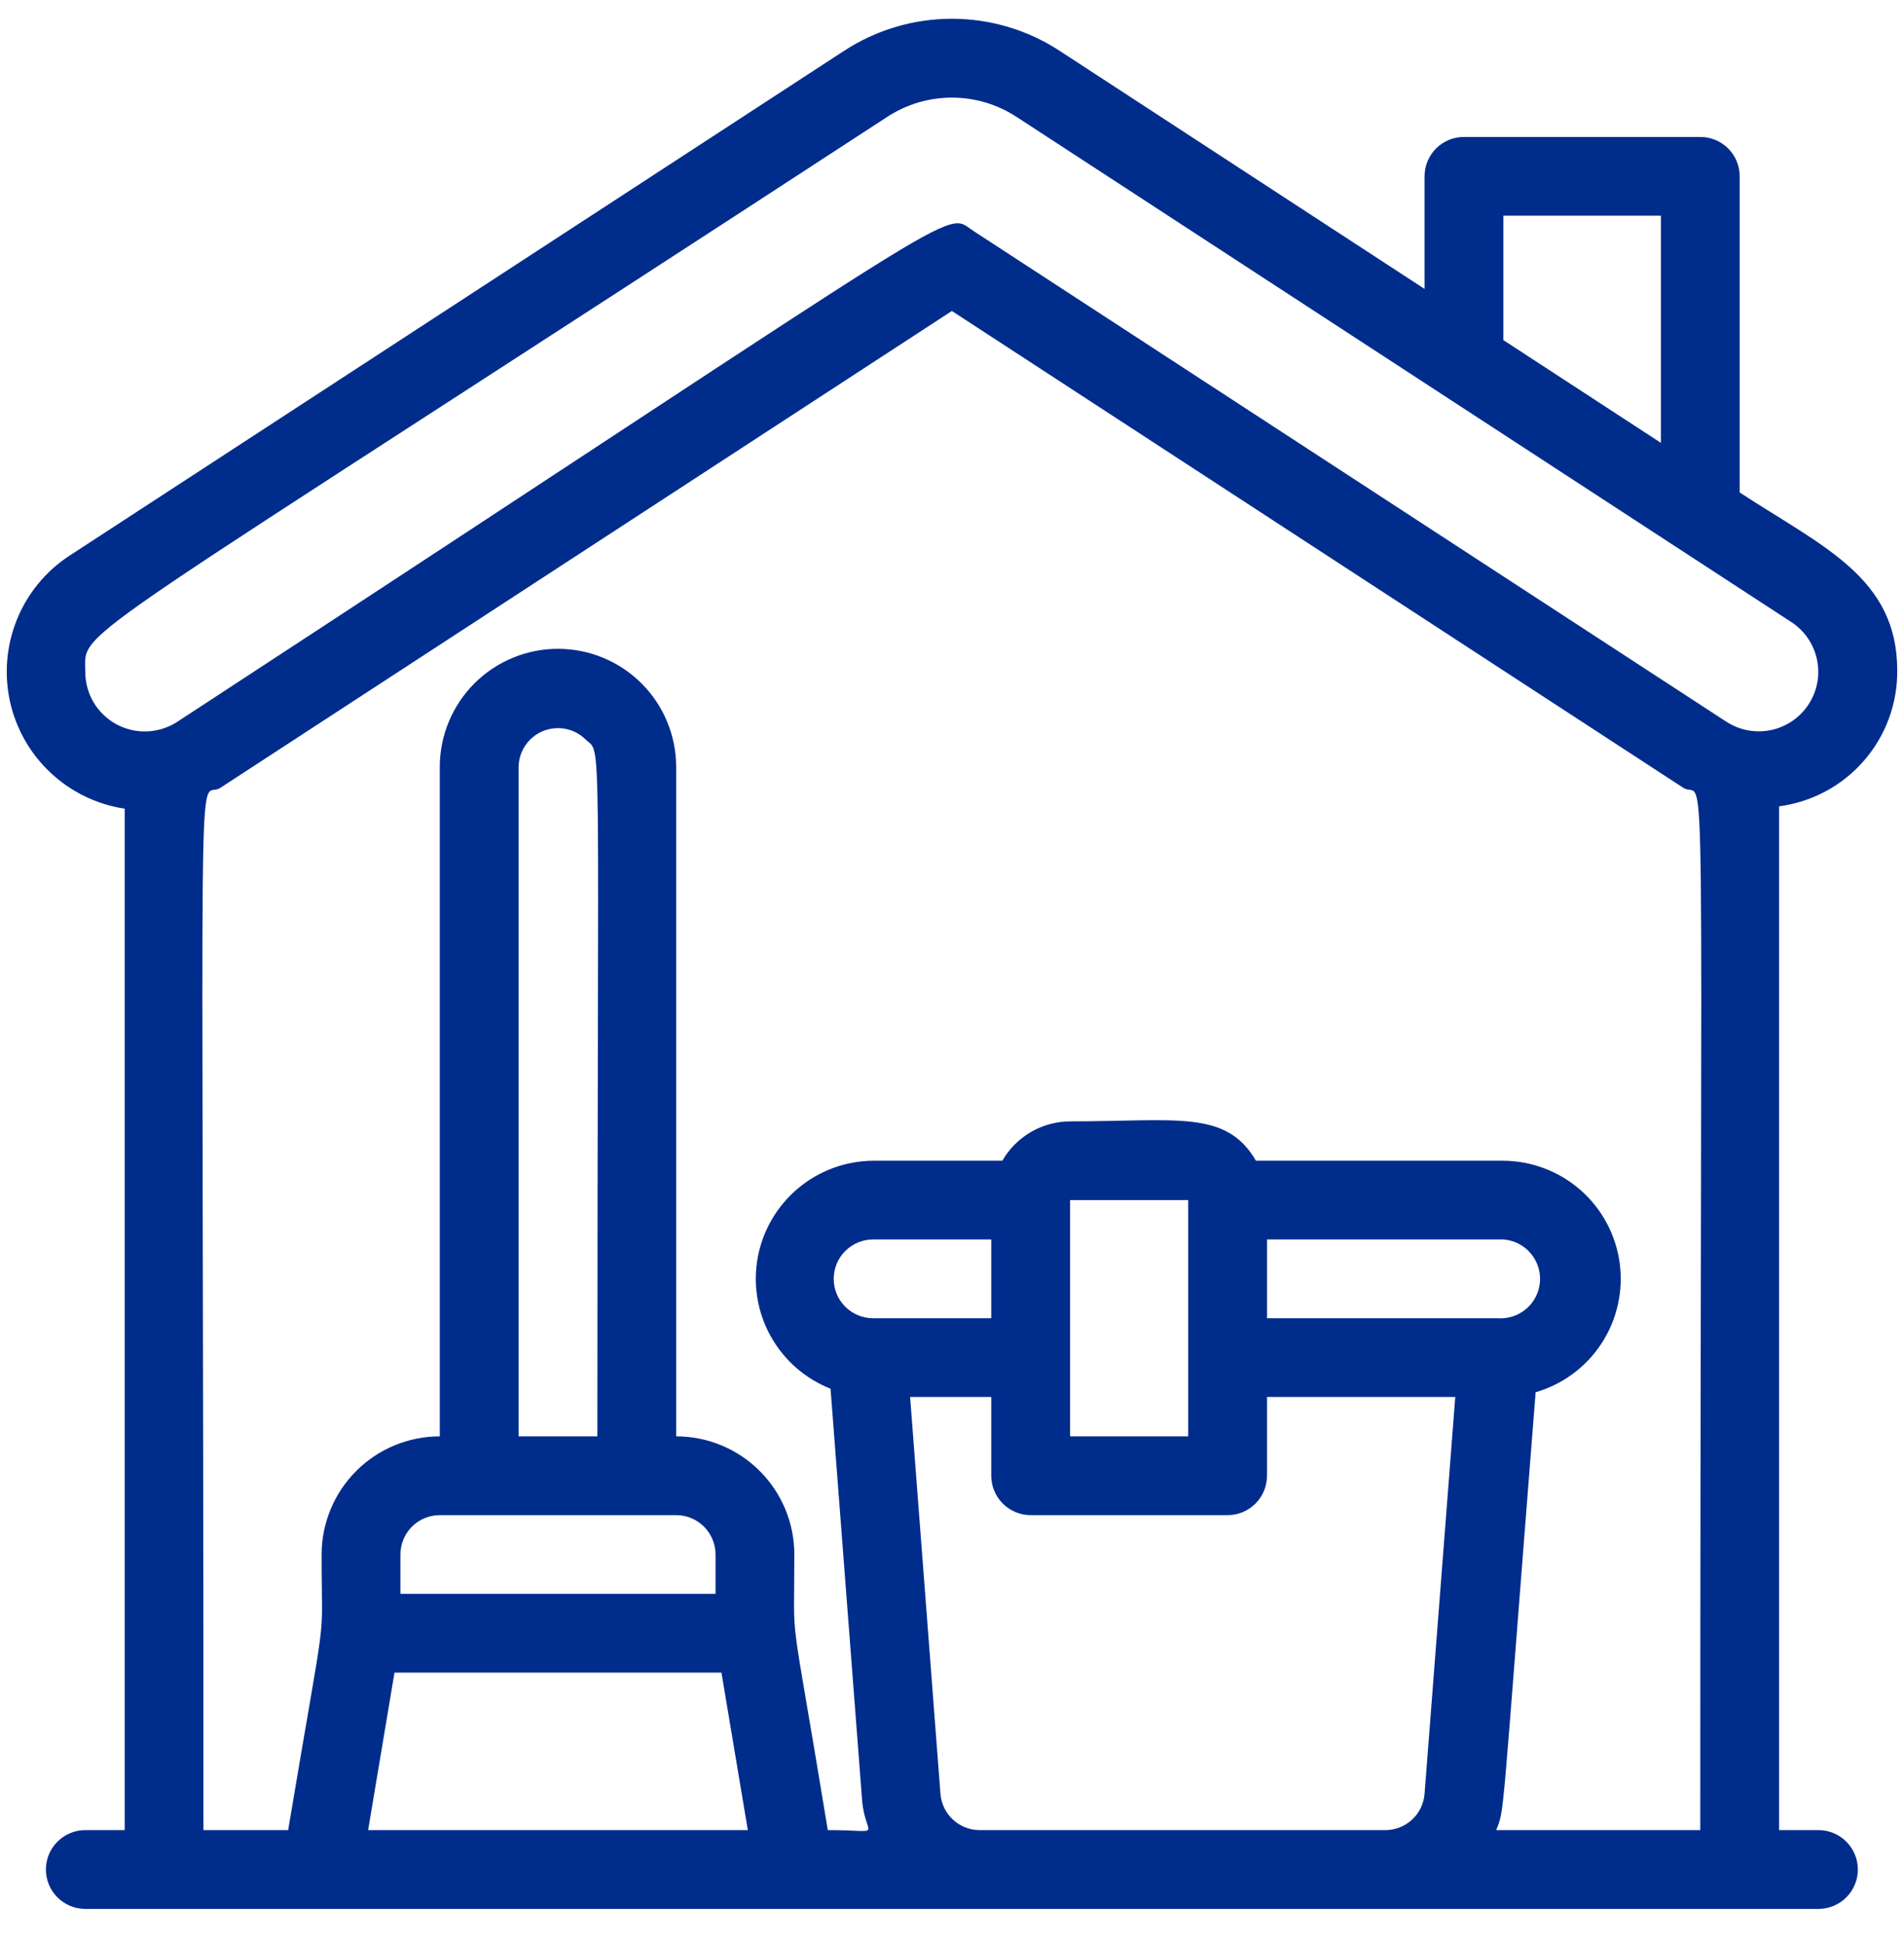 <svg width="47" height="48" viewBox="0 0 47 48" fill="none" xmlns="http://www.w3.org/2000/svg">
<path d="M44.889 45.185H43.916V19.908C44.728 19.801 45.473 19.401 46.01 18.783C46.547 18.166 46.84 17.373 46.833 16.554C46.833 14.259 44.996 13.501 42.944 12.159V4.353C42.944 4.095 42.842 3.848 42.659 3.665C42.477 3.483 42.229 3.381 41.971 3.381H36.138C35.88 3.381 35.632 3.483 35.45 3.665C35.268 3.848 35.165 4.095 35.165 4.353V7.133L26.151 1.251C25.362 0.737 24.439 0.463 23.497 0.463C22.554 0.463 21.632 0.737 20.842 1.251L1.707 13.725C1.128 14.105 0.679 14.653 0.419 15.294C0.158 15.935 0.098 16.641 0.246 17.317C0.395 17.993 0.745 18.608 1.251 19.081C1.756 19.554 2.393 19.863 3.078 19.966V45.185H2.105C1.847 45.185 1.6 45.288 1.418 45.47C1.235 45.652 1.133 45.9 1.133 46.157C1.133 46.415 1.235 46.663 1.418 46.845C1.6 47.027 1.847 47.13 2.105 47.13H44.889C45.147 47.13 45.394 47.027 45.576 46.845C45.758 46.663 45.861 46.415 45.861 46.157C45.861 45.9 45.758 45.652 45.576 45.47C45.394 45.288 45.147 45.185 44.889 45.185ZM37.11 5.325H40.999V10.934L37.11 8.397V5.325ZM2.105 16.593C2.105 15.455 1.289 16.33 21.902 2.885C22.377 2.575 22.931 2.41 23.497 2.41C24.063 2.41 24.617 2.575 25.092 2.885L44.218 15.358C44.544 15.571 44.772 15.904 44.852 16.285C44.933 16.666 44.858 17.064 44.645 17.39C44.433 17.716 44.099 17.944 43.718 18.025C43.337 18.105 42.94 18.03 42.613 17.818L24.032 5.704C23.254 5.199 24.401 4.732 4.381 17.818C4.159 17.963 3.903 18.046 3.638 18.058C3.374 18.07 3.111 18.009 2.877 17.884C2.644 17.758 2.449 17.572 2.313 17.345C2.177 17.117 2.106 16.858 2.105 16.593ZM14.746 35.463H12.801V18.936C12.804 18.744 12.863 18.558 12.971 18.4C13.079 18.242 13.232 18.119 13.409 18.048C13.587 17.976 13.782 17.959 13.97 17.997C14.157 18.036 14.329 18.129 14.464 18.265C14.872 18.654 14.746 17.565 14.746 35.463ZM16.691 37.408C16.948 37.408 17.196 37.51 17.378 37.692C17.56 37.875 17.663 38.122 17.663 38.38V39.352H9.884V38.38C9.884 38.122 9.987 37.875 10.169 37.692C10.351 37.51 10.598 37.408 10.856 37.408H16.691ZM9.087 45.185L9.738 41.296H17.809L18.46 45.185H9.087ZM37.11 30.602C37.237 30.611 37.362 30.645 37.477 30.702C37.591 30.759 37.694 30.838 37.777 30.935C37.861 31.032 37.925 31.144 37.966 31.265C38.007 31.387 38.023 31.515 38.014 31.642C38.005 31.77 37.971 31.895 37.914 32.009C37.857 32.124 37.778 32.226 37.681 32.31C37.585 32.394 37.472 32.458 37.351 32.499C37.23 32.539 37.101 32.556 36.974 32.547H31.276V30.602H37.11ZM29.331 35.463H26.414V29.63H29.331V35.463ZM24.469 32.547H21.552C21.294 32.547 21.047 32.444 20.865 32.262C20.682 32.08 20.58 31.832 20.58 31.574C20.58 31.317 20.682 31.069 20.865 30.887C21.047 30.705 21.294 30.602 21.552 30.602H24.469V32.547ZM24.187 45.185C23.942 45.186 23.706 45.094 23.526 44.928C23.346 44.763 23.235 44.535 23.215 44.291L22.466 34.491H24.469V36.435C24.469 36.693 24.572 36.941 24.754 37.123C24.936 37.305 25.184 37.408 25.442 37.408H30.303C30.561 37.408 30.809 37.305 30.991 37.123C31.173 36.941 31.276 36.693 31.276 36.435V34.491H35.923L35.165 44.291C35.145 44.535 35.035 44.763 34.854 44.928C34.674 45.094 34.438 45.186 34.193 45.185H24.187ZM36.935 45.185C37.149 44.602 37.042 45.321 37.907 34.374C38.58 34.178 39.159 33.747 39.54 33.159C39.92 32.571 40.076 31.865 39.98 31.171C39.883 30.478 39.54 29.842 39.013 29.38C38.486 28.919 37.81 28.662 37.11 28.658H31.003C30.265 27.394 29.059 27.686 26.414 27.686C26.075 27.688 25.742 27.778 25.448 27.949C25.155 28.119 24.911 28.364 24.742 28.658H21.552C20.875 28.663 20.221 28.903 19.702 29.338C19.183 29.772 18.831 30.374 18.706 31.04C18.582 31.705 18.694 32.393 19.021 32.985C19.349 33.578 19.872 34.038 20.502 34.287L21.28 44.437C21.358 45.409 21.883 45.185 20.434 45.185C19.462 39.255 19.608 40.869 19.608 38.38C19.608 37.606 19.3 36.864 18.753 36.317C18.206 35.77 17.464 35.463 16.691 35.463V18.936C16.691 18.162 16.383 17.42 15.836 16.873C15.289 16.326 14.547 16.019 13.774 16.019C13 16.019 12.258 16.326 11.711 16.873C11.164 17.42 10.856 18.162 10.856 18.936V35.463C10.083 35.463 9.341 35.77 8.794 36.317C8.247 36.864 7.939 37.606 7.939 38.38C7.939 40.869 8.105 39.255 7.113 45.185H5.022C5.022 16.826 4.838 19.84 5.44 19.451L23.497 7.678L41.553 19.451C42.147 19.84 41.971 16.797 41.971 45.185H36.935Z" fill="#002C8C"/>
</svg>
